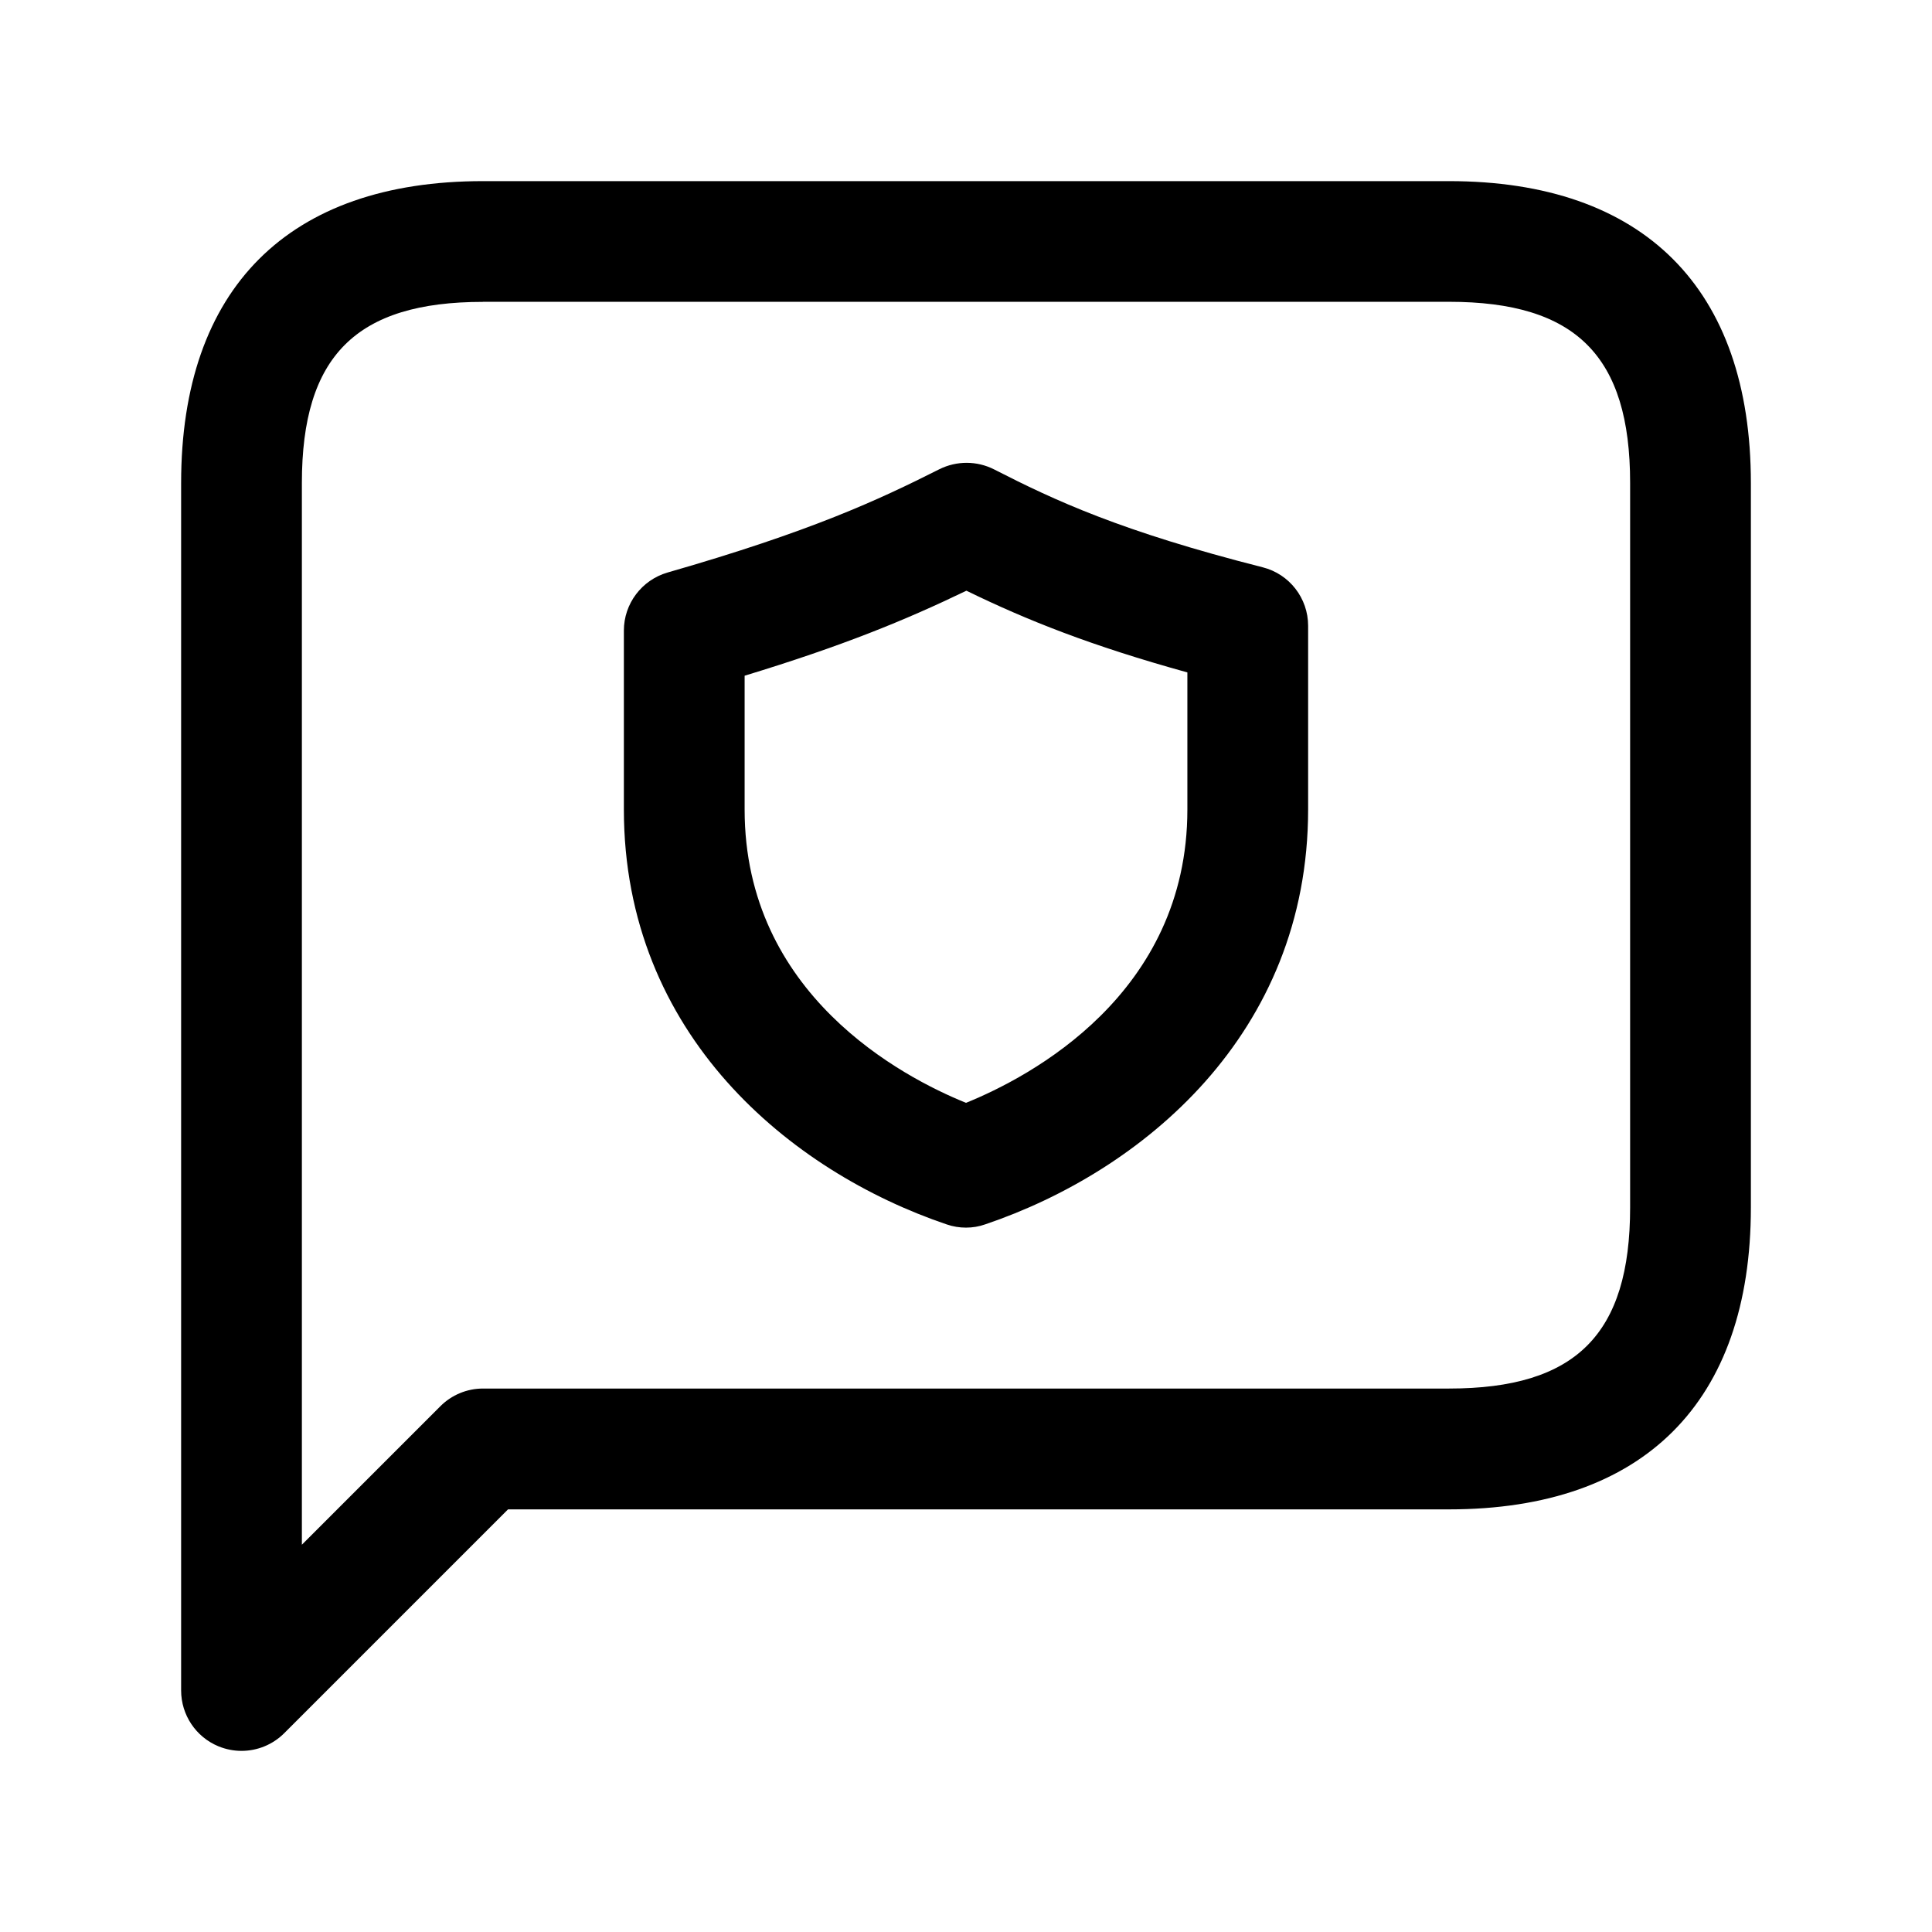 <svg width="24" height="24" viewBox="0 0 24 24" fill="none" xmlns="http://www.w3.org/2000/svg">
<path d="M3 21.75C2.903 21.75 2.806 21.731 2.713 21.693C2.433 21.577 2.25 21.303 2.25 21V6C2.25 3.582 3.582 2.25 6 2.25H18C20.418 2.25 21.75 3.582 21.75 6V15C21.75 17.418 20.418 18.75 18 18.75H6.311L3.531 21.53C3.387 21.674 3.195 21.75 3 21.75ZM6 3.75C4.423 3.75 3.75 4.423 3.75 6V19.189L5.47 17.469C5.611 17.328 5.801 17.249 6 17.249H18C19.577 17.249 20.25 16.576 20.25 14.999V5.999C20.25 4.422 19.577 3.749 18 3.749H6V3.75ZM12 15.25C11.919 15.25 11.838 15.237 11.76 15.21C9.822 14.554 7.75 12.855 7.75 10.055V7.833C7.75 7.499 7.972 7.205 8.293 7.112C10.076 6.6 10.907 6.213 11.669 5.829C11.884 5.722 12.136 5.723 12.349 5.831C13.103 6.217 13.925 6.6 15.685 7.047C16.018 7.131 16.25 7.431 16.25 7.774V10.054C16.25 12.854 14.179 14.553 12.24 15.209C12.162 15.237 12.081 15.25 12 15.25ZM9.25 8.394V10.056C9.25 12.352 11.208 13.379 12 13.7C12.792 13.379 14.75 12.352 14.75 10.056V8.353C13.554 8.022 12.76 7.706 12.005 7.338C11.238 7.708 10.459 8.026 9.25 8.394Z" fill="black"/>
</svg>
